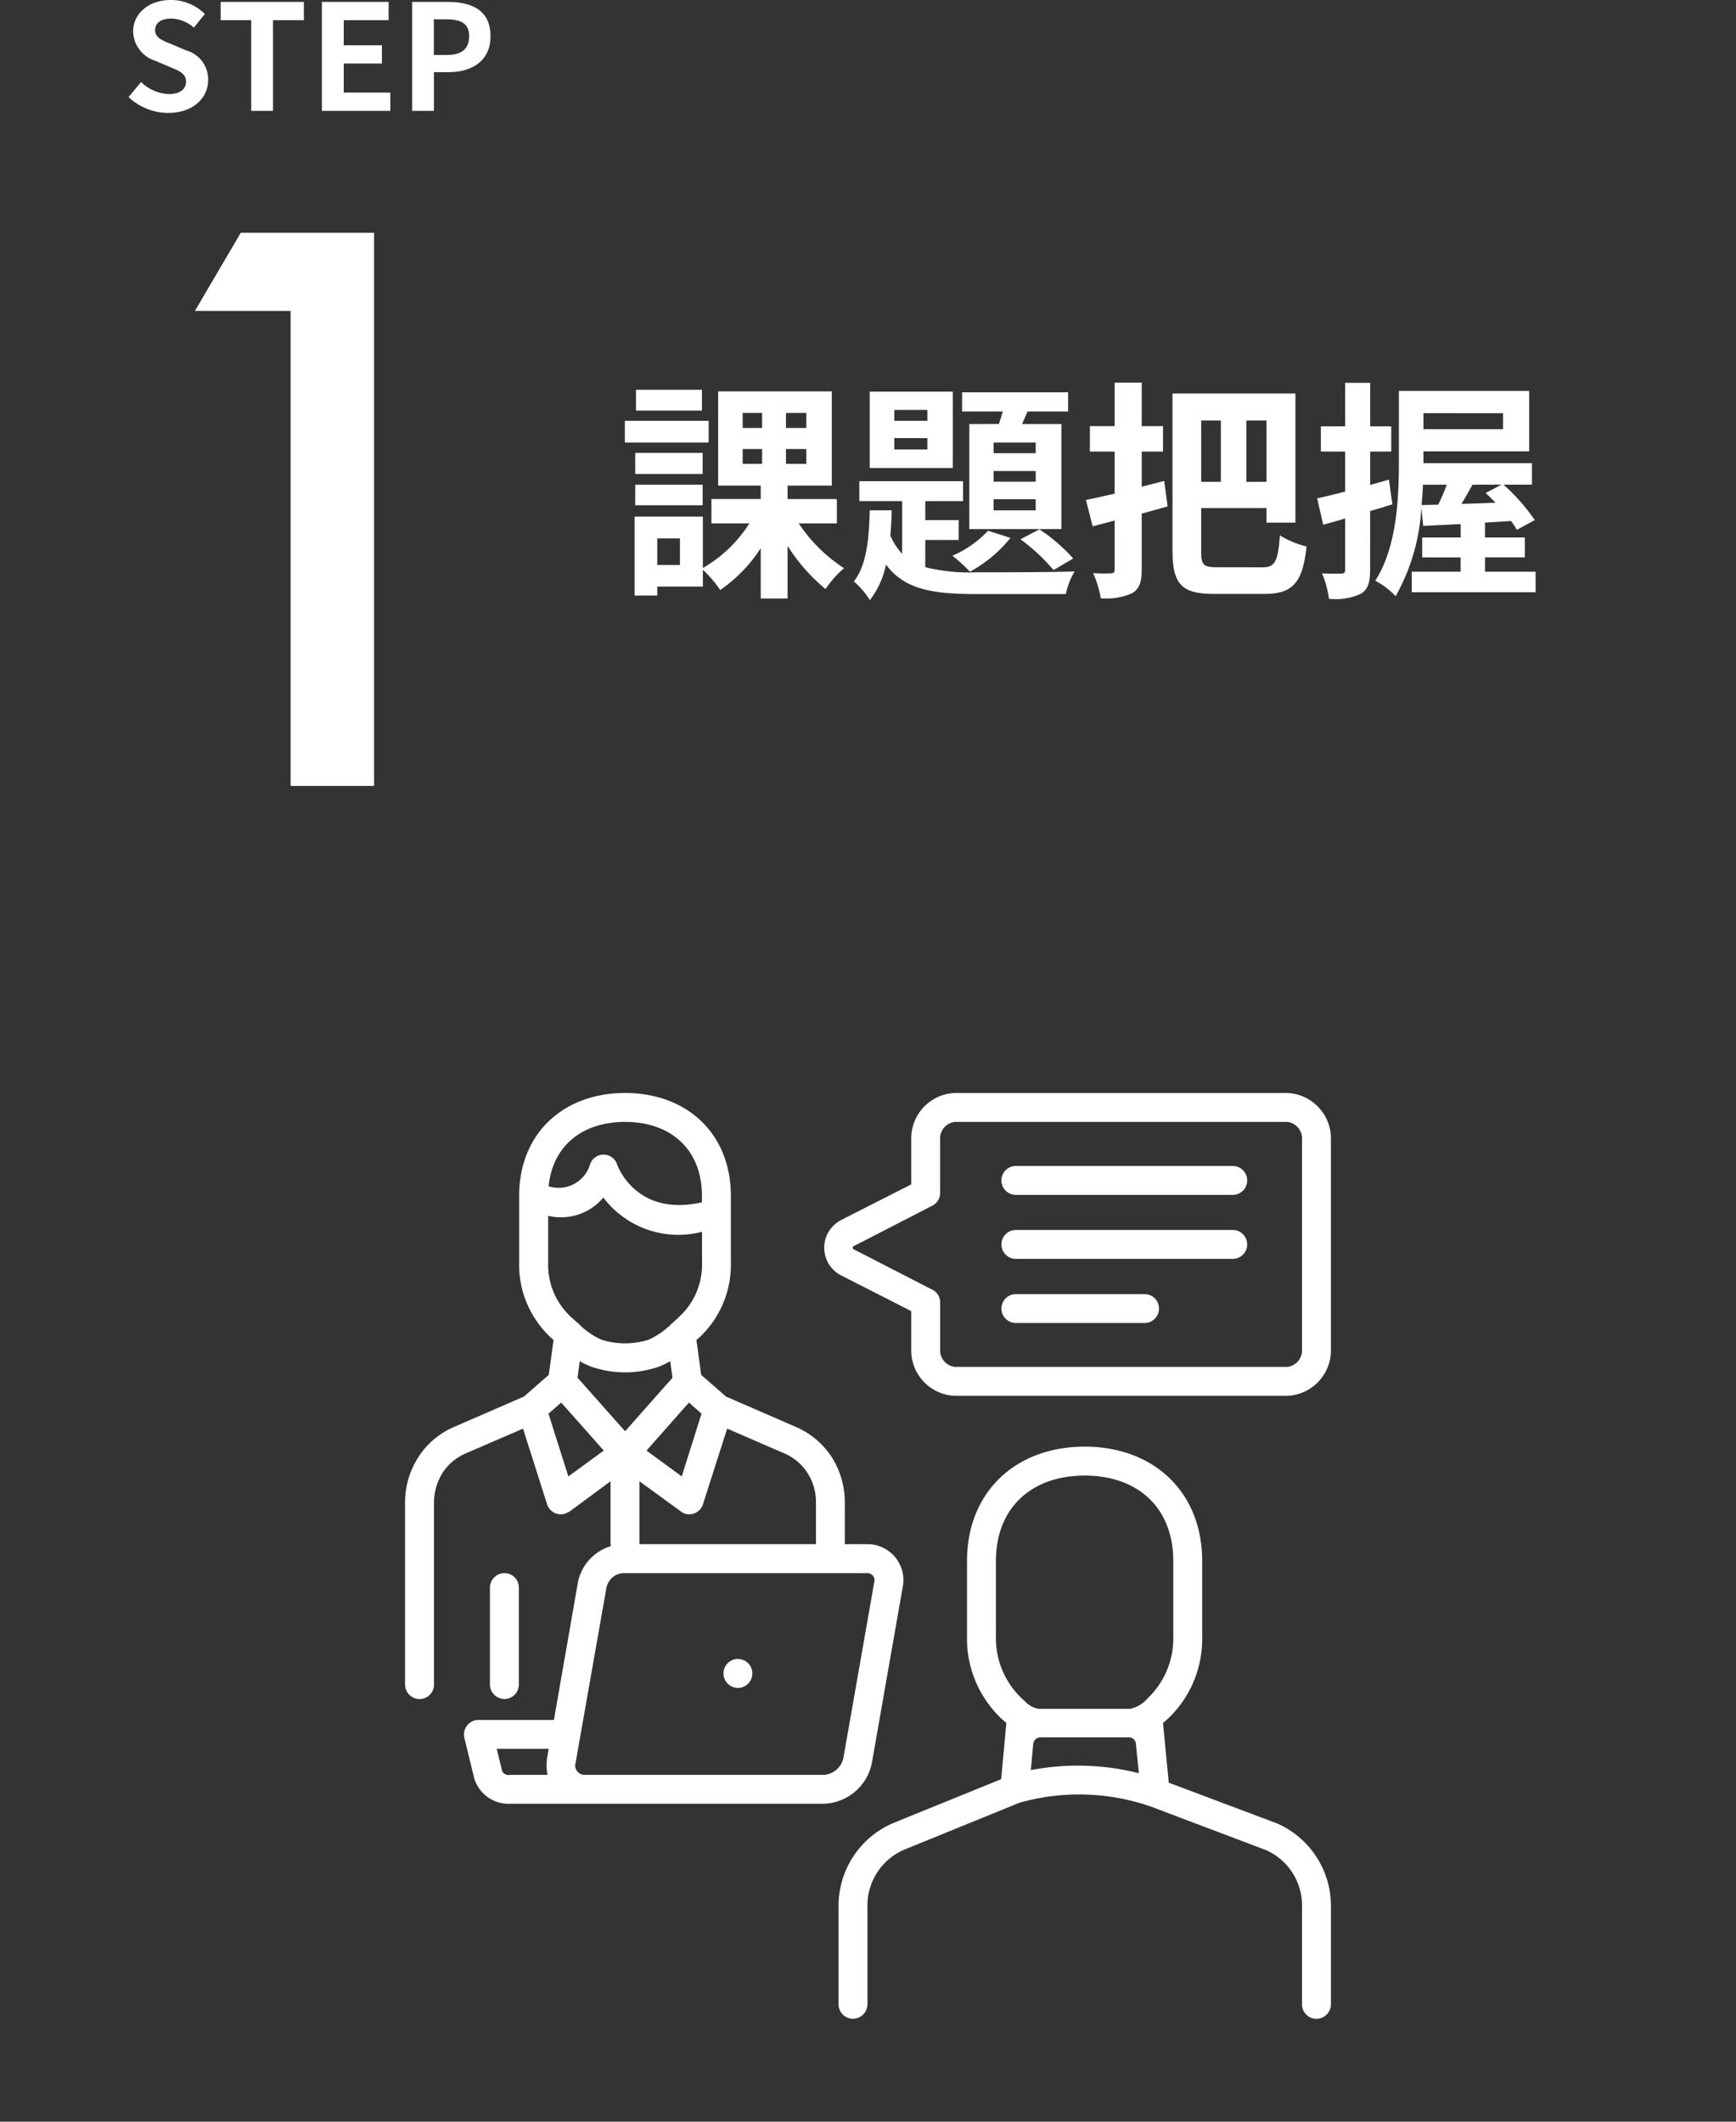 <svg id="howTile01_w" xmlns="http://www.w3.org/2000/svg" xmlns:xlink="http://www.w3.org/1999/xlink" width="135" height="165" viewBox="0 0 135 165">
  <rect x="0" y="0" width="135" height="165" fill="#333333" stroke="none"/>
  <defs>
    <clipPath id="clip-path">
      <rect id="Rectangle_1201" data-name="Rectangle 1201" width="135" height="165" transform="translate(-12934 -14402)" fill="none" stroke="#707070" stroke-width="1"/>
    </clipPath>
  </defs>
  <g id="Mask_Group_1020" data-name="Mask Group 1020" transform="translate(12934 14402)" clip-path="url(#clip-path)">
    <g id="グループ_904" data-name="グループ 904" transform="translate(-12924.002 -14402)">
      <path id="Path_3463" data-name="Path 3463" d="M6.588-14.688H1.458v1.62h5.13Zm.522,2.412H.594v1.692H7.11Zm-.468,2.5H1.4v1.638H6.642ZM1.4-5.706H6.642v-1.6H1.4ZM4.878-1.062H3.114v-2.07H4.878ZM9.756-10.08h1.512v1.152H9.756Zm0-2.808h1.512v1.17H9.756Zm4.95,1.17H13.122v-1.17h1.584Zm0,2.79H13.122V-10.08h1.584ZM17.082-4.3v-1.89H13.248V-7.236h3.438v-7.326H7.848v7.326H11.16v1.044H7.326V-4.3h2.952A10.423,10.423,0,0,1,6.66-.828v-4H1.35V1.314H3.114v-.7H6.66v-1.3A9.157,9.157,0,0,1,8.01.882a11.37,11.37,0,0,0,3.15-3.258V1.548h2.088v-4.1A14.037,14.037,0,0,0,16.2.81,7.741,7.741,0,0,1,17.64-.81,12.28,12.28,0,0,1,14.112-4.3ZM32.544-9.756H29.268v-.828h3.276Zm0,2.214H29.268V-8.37h3.276Zm0,2.232H29.268v-.864h3.276Zm-5.166-6.714v8.172h7.164v-8.172h-3.06L31.914-13h3.15V-14.49H26.82V-13h3.168c-.108.324-.2.666-.306.972ZM31.356-3.06A14.447,14.447,0,0,1,33.93-.666l1.53-.9a13.419,13.419,0,0,0-2.628-2.268Zm-2.52-.666a8.218,8.218,0,0,1-2.772,1.944A12.892,12.892,0,0,1,27.432-.54a10.547,10.547,0,0,0,3.15-2.628Zm-4.716-8.55H21.546v-.846H24.12Zm0,2.232H21.546v-.882H24.12Zm1.98-4.5H19.638V-8.6H26.1ZM23.958-3.006H26.55V-4.554H23.958V-6.03h2.934V-7.578H18.828V-6.03h3.33v4.1a4.846,4.846,0,0,1-.918-1.422c.054-.648.09-1.3.108-1.962h-1.71C19.584-3.15,19.4-1.026,18.4.216a6,6,0,0,1,1.242,1.458A6.664,6.664,0,0,0,20.9-1.1c1.44,1.962,3.672,2.3,7.056,2.3h6.93a5.805,5.805,0,0,1,.684-1.764c-1.476.072-6.39.072-7.614.072a14.328,14.328,0,0,1-4-.4ZM42.534-7.6l-1.746.45V-9.882h1.656v-1.98H40.788v-3.384H38.682v3.384H36.756v1.98h1.926v3.276c-.828.18-1.584.36-2.232.486l.522,2.052c.54-.144,1.1-.288,1.71-.45V-.7c0,.216-.09.288-.306.288a12.189,12.189,0,0,1-1.368-.018A7.63,7.63,0,0,1,37.6,1.53a4.978,4.978,0,0,0,2.448-.4c.558-.342.738-.846.738-1.854V-5.058c.684-.18,1.35-.378,2.016-.558Zm4.41-4.7v4.77h-1.53v-4.77Zm3.546,4.77H48.924v-4.77H50.49Zm-3.8,6.642c-1.116,0-1.278-.162-1.278-1.26V-5.49H50.49v1.134h2.25V-14.4H43.182V-2.16c0,2.682.792,3.348,3.258,3.348h3.924c2.25,0,2.952-.99,3.24-3.69a7.006,7.006,0,0,1-2.07-.864c-.162,2.016-.36,2.484-1.35,2.484ZM60.012-7.7l-1.458.414V-9.882h1.638v-1.962H58.554v-3.384H56.61v3.384H54.72v1.962h1.89v3.114c-.81.2-1.566.4-2.178.522L54.9-4.194c.522-.144,1.116-.306,1.71-.486V-.7c0,.234-.09.306-.306.306A14.542,14.542,0,0,1,54.81-.414a7.962,7.962,0,0,1,.54,1.98,4.668,4.668,0,0,0,2.5-.4c.54-.342.7-.882.7-1.872V-5.256c.576-.162,1.152-.342,1.728-.522Zm2.538,1.98c.054-.54.09-1.08.108-1.584h1.854c-.2.522-.432,1.08-.666,1.548Zm6.336-7.146v1.242H62.694V-12.87ZM68.76-7.308l-1.224.648c.252.234.5.486.774.756-.918.036-1.818.072-2.664.09.288-.45.576-.972.864-1.494ZM67.482-.54V-1.656h3.1V-3.2h-3.1V-4.356l2.034-.126c.18.252.324.486.45.684l1.386-.756a14.978,14.978,0,0,0-2.43-2.754h2.214V-8.982H62.694V-9.9H70.92v-4.7H60.786v5.454c0,2.79-.126,6.642-1.836,9.306a6.153,6.153,0,0,1,1.584,1.206,15.792,15.792,0,0,0,2-6.894L62.676-4.1l2.916-.144V-3.2H62.6v1.548h2.988V-.54h-3.8v1.6h9.63V-.54Z" transform="translate(38 45)" fill="#fff"/>
      <g id="グループ_726" data-name="グループ 726">
        <path id="パス_221" data-name="パス 221" d="M0,7.547l.97-1.166a3.328,3.328,0,0,0,2.149.936c.881,0,1.35-.377,1.35-.97,0-.63-.515-.824-1.271-1.143L2.069,4.723A2.451,2.451,0,0,1,.354,2.446C.354,1.063,1.565,0,3.281,0A3.755,3.755,0,0,1,5.934,1.086L5.076,2.149a2.7,2.7,0,0,0-1.8-.7c-.744,0-1.212.333-1.212.892,0,.607.593.824,1.314,1.111l1.109.468a2.337,2.337,0,0,1,1.7,2.3c0,1.385-1.156,2.562-3.11,2.562A4.5,4.5,0,0,1,0,7.547" fill="#fff"/>
        <path id="パス_222" data-name="パス 222" d="M9.539,1.57H7.162V.147h6.471V1.57h-2.4V8.621H9.539Z" fill="#fff"/>
        <path id="パス_223" data-name="パス 223" d="M15.032.148h5.191V1.57H16.732V3.522H19.7V4.939H16.732V7.2h3.625V8.621H15.032Z" fill="#fff"/>
        <path id="パス_224" data-name="パス 224" d="M22.053.148h2.779c1.875,0,3.315.664,3.315,2.663,0,1.934-1.449,2.8-3.268,2.8H23.746v3.01H22.053ZM24.76,4.275c1.166,0,1.727-.491,1.727-1.465S25.869,1.5,24.7,1.5h-.961V4.275Z" fill="#fff"/>
        <path id="パス_225" data-name="パス 225" d="M12.6,24.178H5.16L8.727,18.1H19.091V61.122H12.6Z" fill="#fff"/>
      </g>
    </g>
    <path id="長方形_691" data-name="長方形 691" d="M19,93H91v72H19Z" transform="translate(-12924.002 -14402)" fill="none"/>
    <g id="_003-interview" data-name="003-interview" transform="translate(-12921.5 -14410.063)">
      <path id="Path_3450" data-name="Path 3450" d="M61.727,93.063H87.57a3.545,3.545,0,0,1,3.4,3.635v16.282a3.545,3.545,0,0,1-3.4,3.635H61.727a3.535,3.535,0,0,1-3.392-3.635v-2.954l-5.5-2.8a2.421,2.421,0,0,1,0-4.257c1.834-.941,3.667-1.866,5.5-2.8V96.7A3.534,3.534,0,0,1,61.727,93.063ZM87.57,95.311H61.727A1.3,1.3,0,0,0,60.579,96.7v4.146a1.1,1.1,0,0,1-.622.988c-2.041,1.052-4.066,2.1-6.105,3.141a.135.135,0,0,0,0,.239l6.011,3.093a1.112,1.112,0,0,1,.718,1.036v3.64a1.3,1.3,0,0,0,1.146,1.382H87.576a1.3,1.3,0,0,0,1.148-1.382V96.7a1.3,1.3,0,0,0-1.149-1.387Z" transform="translate(0.029 0)" fill="#fff"/>
      <path id="Path_3451" data-name="Path 3451" d="M66.5,100.987a1.124,1.124,0,1,1,0-2.248H83.364a1.124,1.124,0,0,1,0,2.248Zm0,9.965a1.124,1.124,0,1,1,0-2.248H76.505a1.124,1.124,0,0,1,0,2.248Zm0-4.989a1.124,1.124,0,0,1,0-2.248H83.364a1.124,1.124,0,0,1,0,2.248Zm-33.019,8.384a5.855,5.855,0,0,1-.893-.43l-.176,1.291,3.7,4.161,3.682-4.161-.175-1.291a6.357,6.357,0,0,1-.877.43,8.037,8.037,0,0,1-5.261,0Zm-2.934-2.072-.111-.1a7.74,7.74,0,0,1-2.566-5.931v-5.162c0-4.878,3.445-8.019,8.241-8.019s8.226,3.141,8.226,8.019v5.166a7.742,7.742,0,0,1-2.566,5.932l-.112.1.365,2.7,1.93,1.69,5.469,2.376a6.3,6.3,0,0,1,2.774,2.36,6.589,6.589,0,0,1,1,3.539v3.109a1.123,1.123,0,0,1-1.112,1.139,1.137,1.137,0,0,1-1.132-1.132v-3.114a4.186,4.186,0,0,0-.654-2.328,4.011,4.011,0,0,0-1.771-1.513l-4.48-1.945-1.882,5.883a1.123,1.123,0,0,1-1.4.734,1.244,1.244,0,0,1-.319-.175l-3.221-2.345v4.8a1.123,1.123,0,0,1-1.115,1.137,1.138,1.138,0,0,1-1.133-1.132v-4.8l-3.2,2.36-.334.159a1.13,1.13,0,0,1-1.4-.734l-1.87-5.883-4.5,1.945a4.017,4.017,0,0,0-1.769,1.514,4.324,4.324,0,0,0-.654,2.328v14.113a1.123,1.123,0,0,1-1.116,1.132A1.136,1.136,0,0,1,19,139.059V124.946a6.468,6.468,0,0,1,1.02-3.539,6.168,6.168,0,0,1,2.757-2.36l5.469-2.375,1.93-1.69Zm1.869-1.34a.766.766,0,0,1,.16.159,5.951,5.951,0,0,0,1.722,1.164,6.092,6.092,0,0,0,3.619,0,5.97,5.97,0,0,0,1.722-1.164.86.86,0,0,1,.175-.159c.16-.143.319-.287.462-.43a5.518,5.518,0,0,0,1.818-4.257v-2.391a7.316,7.316,0,0,1-7.676-2.662,4.288,4.288,0,0,1-4.289,1.418v3.635a5.5,5.5,0,0,0,1.8,4.257l.477.43Zm-1.275,6.206-.989.861,1.546,4.878,2.757-2.009Zm9.933,0-3.3,3.731,2.742,2.009L42.055,118ZM25.6,131.534a1.137,1.137,0,0,1,1.132-1.132,1.123,1.123,0,0,1,1.116,1.132v7.525a1.123,1.123,0,0,1-1.116,1.132,1.136,1.136,0,0,1-1.132-1.132Zm4.56-31.218A2.55,2.55,0,0,0,33.4,98.568a1.11,1.11,0,0,1,2.1.08s1.417,4.093,6.588,2.913v-.478c0-3.635-2.423-5.771-5.978-5.771-3.2,0-5.612,1.738-5.946,5Zm35.6,41.741A8.541,8.541,0,0,1,62.7,135.3v-5.835c0-5.4,3.81-8.9,9.152-8.9,5.325,0,9.135,3.492,9.135,8.9V135.3a8.532,8.532,0,0,1-3.045,6.761l.445,4.638,8.433,3.173A7.006,7.006,0,0,1,91,156.389v7.542a1.136,1.136,0,0,1-1.132,1.132,1.123,1.123,0,0,1-1.116-1.132V156.39a4.716,4.716,0,0,0-2.8-4.448l-8.992-3.4a17.04,17.04,0,0,0-10.172-.287l-9.04,3.682a4.728,4.728,0,0,0-2.79,4.448v7.542a1.137,1.137,0,0,1-1.132,1.132,1.123,1.123,0,0,1-1.115-1.132V156.39a7.006,7.006,0,0,1,4.177-6.521l8.467-3.444Zm9.518,1.115H68.409a.569.569,0,0,0-.558.509l-.191,2.041a19.4,19.4,0,0,1,8.4.239l-.223-2.28a.547.547,0,0,0-.557-.509Zm-6.967-2.216h7.062a2.433,2.433,0,0,0,1.371-.814A6.448,6.448,0,0,0,78.74,135.3v-5.835c0-4.178-2.79-6.649-6.887-6.649s-6.906,2.471-6.906,6.649V135.3a6.465,6.465,0,0,0,2.28,5.087,1.814,1.814,0,0,0,1.083.575Z" transform="translate(0 0)" fill="#fff"/>
      <path id="Path_3452" data-name="Path 3452" d="M30.571,141.787,32.436,131.1a3.7,3.7,0,0,1,3.5-2.982H54.9a2.795,2.795,0,0,1,2.79,3.364L55.3,145.118a3.945,3.945,0,0,1-3.746,3.189H27.175a2.788,2.788,0,0,1-2.8-1.977l-.765-3.141a1.13,1.13,0,0,1,1.085-1.4h5.882Zm14.313-4.735A1.109,1.109,0,0,1,46,138.167a1.123,1.123,0,0,1-1.116,1.132,1.137,1.137,0,0,1-1.128-1.132,1.124,1.124,0,0,1,1.132-1.12Zm-12.627,8.067a.733.733,0,0,0,.75.941H51.553a1.662,1.662,0,0,0,1.531-1.323l2.391-13.631a.559.559,0,0,0-.575-.734H35.949a1.421,1.421,0,0,0-1.291,1.116q-1.2,6.814-2.4,13.631Zm-2.089-1.085H26.123l.43,1.754a.564.564,0,0,0,.623.27h2.9a3.7,3.7,0,0,1-.032-1.323Z" transform="translate(0.004 0.031)" fill="#fff"/>
    </g>
  </g>
</svg>
